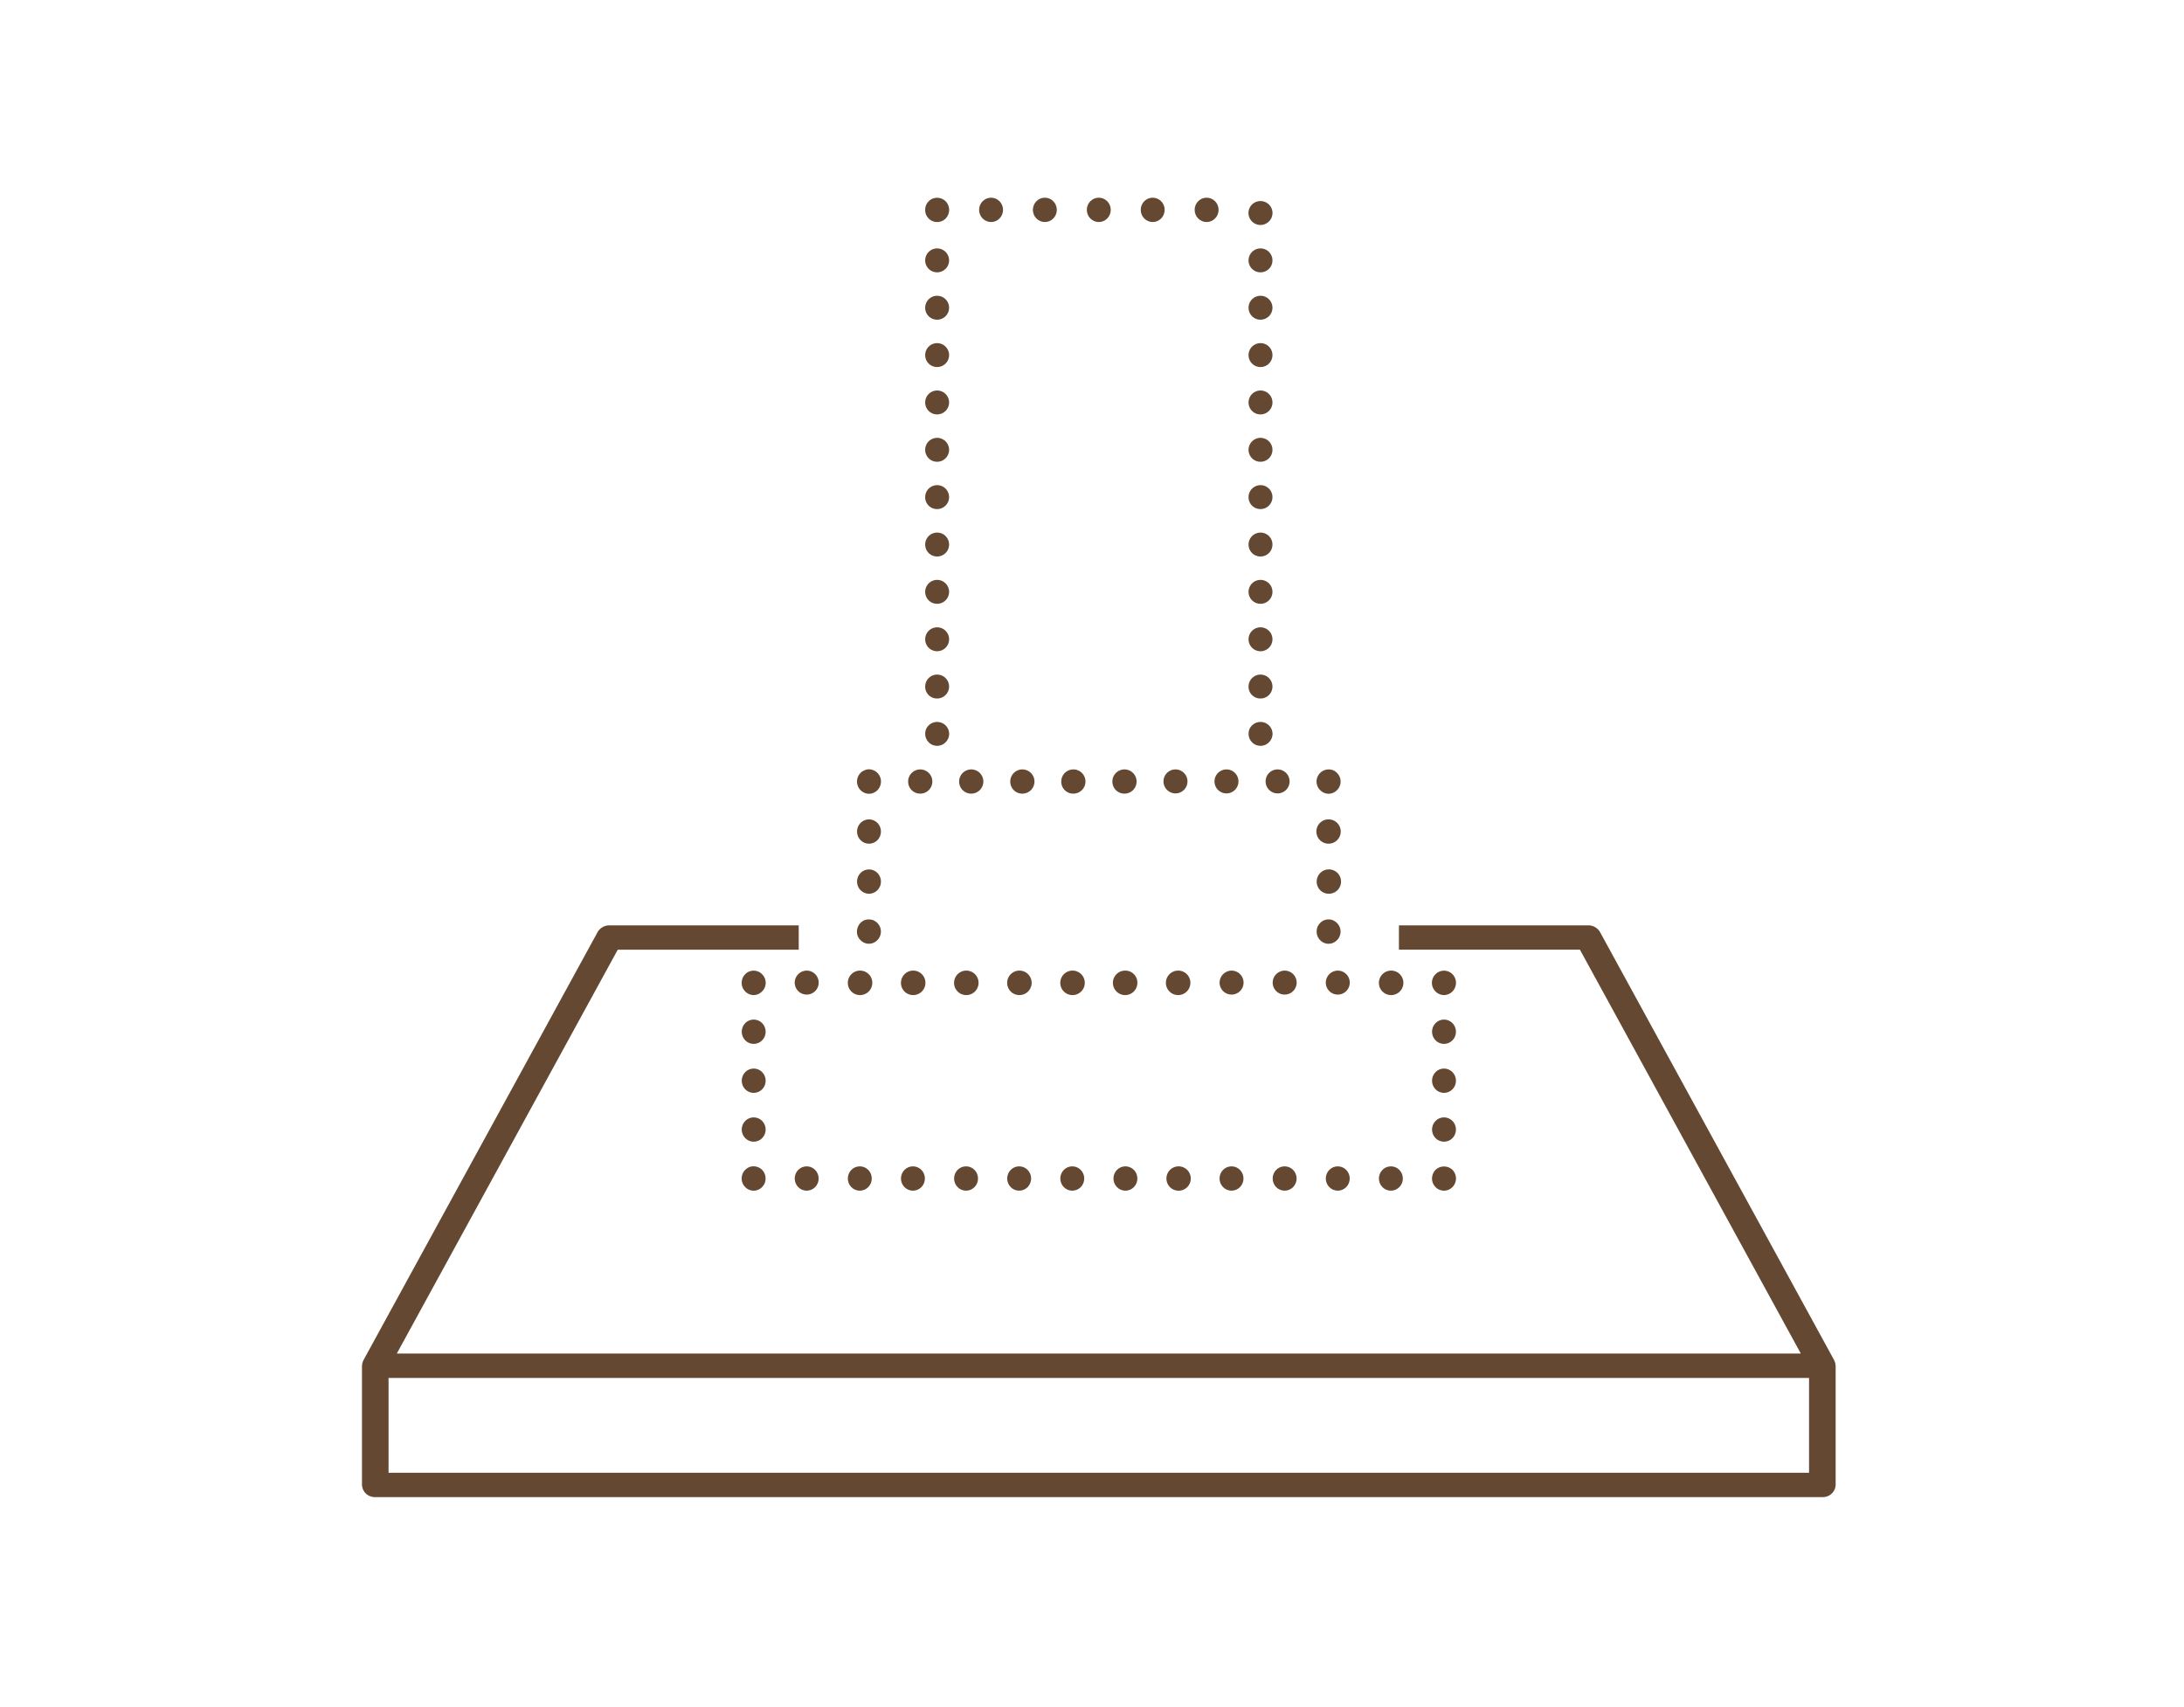 <svg xmlns="http://www.w3.org/2000/svg" width="129.93" height="101.54" viewBox="0 0 129.93 101.54">
  <g id="step7" transform="translate(-4044 -3358)">
    <rect id="長方形_26616" data-name="長方形 26616" width="129.93" height="101.54" transform="translate(4044 3358)" fill="none"/>
    <g id="icon" transform="translate(4065.535 3368.761)">
      <g id="グループ_1473" data-name="グループ 1473" transform="translate(0 1)">
        <path id="パス_1156" data-name="パス 1156" d="M331.364,874.567a.634.634,0,0,0,.228.159.781.781,0,0,0,.278.058.707.707,0,0,0,.506-.217.717.717,0,0,0,.15-.232.732.732,0,0,0,.057-.275.768.768,0,0,0-.207-.514.738.738,0,0,0-1.012,0,.754.754,0,0,0-.207.514A.707.707,0,0,0,331.364,874.567Z" transform="translate(-267.498 -815.709)" fill="#644831"/>
        <ellipse id="楕円形_67" data-name="楕円形 67" cx="0.712" cy="0.724" rx="0.712" ry="0.724" transform="translate(54.178 57.627)" fill="#644831"/>
        <path id="パス_1157" data-name="パス 1157" d="M311.207,874.057a.722.722,0,0,0,.72.724.724.724,0,1,0-.72-.724Z" transform="translate(-263.349 -815.705)" fill="#644831"/>
        <ellipse id="楕円形_68" data-name="楕円形 68" cx="0.712" cy="0.724" rx="0.712" ry="0.724" transform="translate(41.545 57.627)" fill="#644831"/>
        <ellipse id="楕円形_69" data-name="楕円形 69" cx="0.712" cy="0.724" rx="0.712" ry="0.724" transform="translate(32.065 57.627)" fill="#644831"/>
        <ellipse id="楕円形_70" data-name="楕円形 70" cx="0.712" cy="0.724" rx="0.712" ry="0.724" transform="translate(51.018 57.627)" fill="#644831"/>
        <ellipse id="楕円形_71" data-name="楕円形 71" cx="0.712" cy="0.724" rx="0.712" ry="0.724" transform="translate(35.225 57.627)" fill="#644831"/>
        <ellipse id="楕円形_72" data-name="楕円形 72" cx="0.712" cy="0.724" rx="0.712" ry="0.724" transform="translate(28.904 57.627)" fill="#644831"/>
        <ellipse id="楕円形_73" data-name="楕円形 73" cx="0.712" cy="0.724" rx="0.712" ry="0.724" transform="translate(60.499 57.627)" fill="#644831"/>
        <ellipse id="楕円形_74" data-name="楕円形 74" cx="0.712" cy="0.724" rx="0.712" ry="0.724" transform="translate(44.706 57.627)" fill="#644831"/>
        <ellipse id="楕円形_75" data-name="楕円形 75" cx="0.712" cy="0.724" rx="0.712" ry="0.724" transform="translate(57.339 57.627)" fill="#644831"/>
        <ellipse id="楕円形_76" data-name="楕円形 76" cx="0.712" cy="0.724" rx="0.712" ry="0.724" transform="translate(38.385 57.627)" fill="#644831"/>
        <ellipse id="楕円形_77" data-name="楕円形 77" cx="0.712" cy="0.724" rx="0.712" ry="0.724" transform="translate(25.744 57.627)" fill="#644831"/>
        <path id="パス_1158" data-name="パス 1158" d="M279.742,873.383a.865.865,0,0,0-.228.159.709.709,0,0,0-.207.514.693.693,0,0,0,.207.507.686.686,0,0,0,.777.159.63.63,0,0,0,.228-.159.694.694,0,0,0,.207-.507.714.714,0,0,0-.983-.673Z" transform="translate(-256.716 -815.705)" fill="#644831"/>
        <ellipse id="楕円形_78" data-name="楕円形 78" cx="0.712" cy="0.724" rx="0.712" ry="0.724" transform="translate(22.592 51.809)" fill="#644831"/>
        <ellipse id="楕円形_79" data-name="楕円形 79" cx="0.712" cy="0.724" rx="0.712" ry="0.724" transform="translate(22.592 48.895)" fill="#644831"/>
        <ellipse id="楕円形_80" data-name="楕円形 80" cx="0.712" cy="0.724" rx="0.712" ry="0.724" transform="translate(22.592 54.714)" fill="#644831"/>
        <path id="パス_1159" data-name="パス 1159" d="M280.518,859.081a.62.62,0,0,0-.228-.159.712.712,0,0,0-.549,0,.621.621,0,0,0-.228.159.7.7,0,0,0-.207.507.738.738,0,0,0,.05.282.766.766,0,0,0,.385.391.722.722,0,0,0,.278.058.714.714,0,0,0,.271-.058.766.766,0,0,0,.385-.391.74.74,0,0,0,.057-.282A.711.711,0,0,0,280.518,859.081Z" transform="translate(-256.715 -812.881)" fill="#644831"/>
        <path id="パス_1160" data-name="パス 1160" d="M319.187,859.587a.713.713,0,1,0,.712-.724A.722.722,0,0,0,319.187,859.587Z" transform="translate(-265.008 -812.88)" fill="#644831"/>
        <path id="パス_1161" data-name="パス 1161" d="M287.989,860.318a.728.728,0,1,0-.712-.731A.722.722,0,0,0,287.989,860.318Z" transform="translate(-258.373 -812.88)" fill="#644831"/>
        <path id="パス_1162" data-name="パス 1162" d="M307.939,858.863a.728.728,0,1,0,.712.724A.716.716,0,0,0,307.939,858.863Z" transform="translate(-262.521 -812.88)" fill="#644831"/>
        <path id="パス_1163" data-name="パス 1163" d="M315.2,859.587a.713.713,0,1,0,.712-.724A.722.722,0,0,0,315.2,859.587Z" transform="translate(-264.179 -812.88)" fill="#644831"/>
        <path id="パス_1164" data-name="パス 1164" d="M311.919,858.863a.728.728,0,1,0,.712.724A.72.72,0,0,0,311.919,858.863Z" transform="translate(-263.349 -812.88)" fill="#644831"/>
        <path id="パス_1165" data-name="パス 1165" d="M303.949,860.318a.728.728,0,1,0-.712-.731A.722.722,0,0,0,303.949,860.318Z" transform="translate(-261.692 -812.88)" fill="#644831"/>
        <path id="パス_1166" data-name="パス 1166" d="M283.287,859.587a.713.713,0,1,0,.712-.724A.722.722,0,0,0,283.287,859.587Z" transform="translate(-257.543 -812.88)" fill="#644831"/>
        <path id="パス_1167" data-name="パス 1167" d="M291.979,860.318a.728.728,0,1,0-.712-.731A.722.722,0,0,0,291.979,860.318Z" transform="translate(-259.202 -812.88)" fill="#644831"/>
        <path id="パス_1168" data-name="パス 1168" d="M323.177,859.587a.713.713,0,1,0,.713-.724A.722.722,0,0,0,323.177,859.587Z" transform="translate(-265.838 -812.88)" fill="#644831"/>
        <path id="パス_1169" data-name="パス 1169" d="M299.959,860.318a.728.728,0,1,0-.713-.731A.722.722,0,0,0,299.959,860.318Z" transform="translate(-260.862 -812.88)" fill="#644831"/>
        <path id="パス_1170" data-name="パス 1170" d="M295.969,860.318a.728.728,0,1,0-.712-.731A.722.722,0,0,0,295.969,860.318Z" transform="translate(-260.032 -812.88)" fill="#644831"/>
        <path id="パス_1171" data-name="パス 1171" d="M327.879,860.318a.728.728,0,1,0-.712-.731A.722.722,0,0,0,327.879,860.318Z" transform="translate(-266.668 -812.88)" fill="#644831"/>
        <path id="パス_1172" data-name="パス 1172" d="M331.869,860.32a.715.715,0,0,0,.271-.058.725.725,0,0,0,.235-.159.716.716,0,0,0,.15-.232.725.725,0,0,0-.15-.789.707.707,0,0,0-1.012,0,.718.718,0,0,0,0,1.021A.71.71,0,0,0,331.869,860.32Z" transform="translate(-267.498 -812.882)" fill="#644831"/>
        <ellipse id="楕円形_81" data-name="楕円形 81" cx="0.712" cy="0.724" rx="0.712" ry="0.724" transform="translate(63.659 54.714)" fill="#644831"/>
        <ellipse id="楕円形_82" data-name="楕円形 82" cx="0.712" cy="0.724" rx="0.712" ry="0.724" transform="translate(63.659 51.809)" fill="#644831"/>
        <ellipse id="楕円形_83" data-name="楕円形 83" cx="0.712" cy="0.724" rx="0.712" ry="0.724" transform="translate(63.659 48.895)" fill="#644831"/>
        <path id="パス_1173" data-name="パス 1173" d="M288.174,856.313a.69.69,0,0,0,1,0,.634.634,0,0,0,.157-.232.714.714,0,0,0-.157-.789.316.316,0,0,0-.107-.087.508.508,0,0,0-.256-.109.738.738,0,0,0-.413.036.723.723,0,0,0-.228.159.754.754,0,0,0-.207.514.724.724,0,0,0,.05.275A.737.737,0,0,0,288.174,856.313Z" transform="translate(-258.516 -812.143)" fill="#644831"/>
        <ellipse id="楕円形_84" data-name="楕円形 84" cx="0.712" cy="0.724" rx="0.712" ry="0.724" transform="translate(29.451 36.985)" fill="#644831"/>
        <ellipse id="楕円形_85" data-name="楕円形 85" cx="0.712" cy="0.724" rx="0.712" ry="0.724" transform="translate(29.451 39.962)" fill="#644831"/>
        <path id="パス_1174" data-name="パス 1174" d="M288.679,845.438a.71.71,0,0,0,.506-.217.754.754,0,0,0,.207-.514.736.736,0,0,0-.207-.507.717.717,0,0,0-.235-.159.672.672,0,0,0-.413-.043l-.128.043-.128.065a1.224,1.224,0,0,0-.107.094.736.736,0,0,0-.207.507.722.722,0,0,0,.207.514A.709.709,0,0,0,288.679,845.438Z" transform="translate(-258.516 -809.976)" fill="#644831"/>
        <path id="パス_1175" data-name="パス 1175" d="M304.019,845.433a.72.72,0,1,0-.712-.717A.71.71,0,0,0,304.019,845.433Z" transform="translate(-261.706 -809.979)" fill="#644831"/>
        <path id="パス_1176" data-name="パス 1176" d="M314.817,844.717a.713.713,0,1,0,.712-.724A.714.714,0,0,0,314.817,844.717Z" transform="translate(-264.1 -809.979)" fill="#644831"/>
        <path id="パス_1177" data-name="パス 1177" d="M310.987,844.717a.713.713,0,1,0,.712-.724A.71.71,0,0,0,310.987,844.717Z" transform="translate(-263.303 -809.979)" fill="#644831"/>
        <path id="パス_1178" data-name="パス 1178" d="M307.859,845.433a.72.72,0,1,0-.712-.717A.714.714,0,0,0,307.859,845.433Z" transform="translate(-262.505 -809.979)" fill="#644831"/>
        <path id="パス_1179" data-name="パス 1179" d="M296.349,845.433a.72.72,0,1,0-.712-.717A.714.714,0,0,0,296.349,845.433Z" transform="translate(-260.111 -809.979)" fill="#644831"/>
        <path id="パス_1180" data-name="パス 1180" d="M318.657,844.717a.713.713,0,1,0,.712-.724A.71.71,0,0,0,318.657,844.717Z" transform="translate(-264.898 -809.979)" fill="#644831"/>
        <path id="パス_1181" data-name="パス 1181" d="M300.189,845.433a.72.72,0,1,0-.712-.717A.714.714,0,0,0,300.189,845.433Z" transform="translate(-260.91 -809.979)" fill="#644831"/>
        <path id="パス_1182" data-name="パス 1182" d="M292.519,845.433a.72.72,0,1,0-.712-.717A.714.714,0,0,0,292.519,845.433Z" transform="translate(-259.315 -809.979)" fill="#644831"/>
        <path id="パス_1183" data-name="パス 1183" d="M322.7,845.223a.689.689,0,0,0,1,0,.632.632,0,0,0,.157-.232.737.737,0,0,0,.057-.282.712.712,0,0,0-.214-.507.622.622,0,0,0-.228-.159.724.724,0,0,0-.99.666.738.738,0,0,0,.057.282A.632.632,0,0,0,322.7,845.223Z" transform="translate(-265.694 -809.978)" fill="#644831"/>
        <path id="パス_1184" data-name="パス 1184" d="M323.2,852.829a.724.724,0,1,0-.705-.724A.714.714,0,0,0,323.2,852.829Z" transform="translate(-265.697 -811.42)" fill="#644831"/>
        <path id="パス_1185" data-name="パス 1185" d="M323.2,849.13a.724.724,0,0,0,0-1.448.724.724,0,0,0,0,1.448Z" transform="translate(-265.697 -810.698)" fill="#644831"/>
        <path id="パス_1186" data-name="パス 1186" d="M322.7,856.313a.69.69,0,0,0,1,0,.635.635,0,0,0,.157-.232.714.714,0,0,0-.157-.789.692.692,0,0,0-1,0,.734.734,0,0,0-.157.232.788.788,0,0,0-.05.282A.72.72,0,0,0,322.7,856.313Z" transform="translate(-265.697 -812.142)" fill="#644831"/>
        <path id="パス_1191" data-name="パス 1191" d="M293.294,801.813a.7.7,0,0,0,.506.21.712.712,0,0,0,.506-.21.807.807,0,0,0,.15-.232.765.765,0,0,0,.057-.282.734.734,0,0,0-.207-.507.718.718,0,0,0-.777-.159.593.593,0,0,0-.235.159.7.7,0,0,0-.207.507.761.761,0,0,0,.05.282A.829.829,0,0,0,293.294,801.813Z" transform="translate(-259.581 -800.575)" fill="#644831"/>
        <ellipse id="楕円形_92" data-name="楕円形 92" cx="0.712" cy="0.724" rx="0.712" ry="0.724" transform="translate(39.913)" fill="#644831"/>
        <ellipse id="楕円形_93" data-name="楕円形 93" cx="0.712" cy="0.724" rx="0.712" ry="0.724" transform="translate(46.329)" fill="#644831"/>
        <ellipse id="楕円形_94" data-name="楕円形 94" cx="0.712" cy="0.724" rx="0.712" ry="0.724" transform="translate(43.122)" fill="#644831"/>
        <ellipse id="楕円形_95" data-name="楕円形 95" cx="0.712" cy="0.724" rx="0.712" ry="0.724" transform="translate(49.537)" fill="#644831"/>
        <ellipse id="楕円形_96" data-name="楕円形 96" cx="0.712" cy="0.724" rx="0.712" ry="0.724" transform="translate(36.714)" fill="#644831"/>
        <path id="パス_1192" data-name="パス 1192" d="M318.089,802.01a.722.722,0,0,0,.655-.437.752.752,0,0,0,.057-.279.715.715,0,0,0-.057-.272.717.717,0,0,0-1.318,0,.715.715,0,0,0,.663.989Z" transform="translate(-264.632 -800.387)" fill="#644831"/>
        <path id="パス_1193" data-name="パス 1193" d="M318.089,805.955a.711.711,0,1,0-.712-.708A.707.707,0,0,0,318.089,805.955Z" transform="translate(-264.633 -801.515)" fill="#644831"/>
        <path id="パス_22144" data-name="パス 22144" d="M318.089,805.955a.711.711,0,1,0-.712-.708A.707.707,0,0,0,318.089,805.955Z" transform="translate(-283.871 -801.515)" fill="#644831"/>
        <path id="パス_1194" data-name="パス 1194" d="M318.089,829.735a.711.711,0,1,0-.712-.711A.708.708,0,0,0,318.089,829.735Z" transform="translate(-264.633 -805.575)" fill="#644831"/>
        <path id="パス_22151" data-name="パス 22151" d="M318.089,829.735a.711.711,0,1,0-.712-.711A.708.708,0,0,0,318.089,829.735Z" transform="translate(-283.871 -805.575)" fill="#644831"/>
        <path id="パス_1195" data-name="パス 1195" d="M318.089,833.7a.711.711,0,1,0-.712-.711A.708.708,0,0,0,318.089,833.7Z" transform="translate(-264.633 -806.718)" fill="#644831"/>
        <path id="パス_22152" data-name="パス 22152" d="M318.089,833.7a.711.711,0,1,0-.712-.711A.708.708,0,0,0,318.089,833.7Z" transform="translate(-283.871 -806.718)" fill="#644831"/>
        <path id="パス_1196" data-name="パス 1196" d="M318.089,825.776a.711.711,0,1,0-.712-.711A.708.708,0,0,0,318.089,825.776Z" transform="translate(-264.633 -804.43)" fill="#644831"/>
        <path id="パス_22150" data-name="パス 22150" d="M318.089,825.776a.711.711,0,1,0-.712-.711A.708.708,0,0,0,318.089,825.776Z" transform="translate(-283.871 -804.43)" fill="#644831"/>
        <path id="パス_1197" data-name="パス 1197" d="M318.089,837.655a.711.711,0,1,0-.712-.711A.7.7,0,0,0,318.089,837.655Z" transform="translate(-264.633 -807.861)" fill="#644831"/>
        <path id="パス_22153" data-name="パス 22153" d="M318.089,837.655a.711.711,0,1,0-.712-.711A.7.7,0,0,0,318.089,837.655Z" transform="translate(-283.871 -807.861)" fill="#644831"/>
        <path id="パス_1198" data-name="パス 1198" d="M318.089,817.844a.711.711,0,1,0-.712-.711A.707.707,0,0,0,318.089,817.844Z" transform="translate(-264.633 -804.951)" fill="#644831"/>
        <path id="パス_22147" data-name="パス 22147" d="M318.089,817.844a.711.711,0,1,0-.712-.711A.707.707,0,0,0,318.089,817.844Z" transform="translate(-283.871 -804.951)" fill="#644831"/>
        <path id="パス_22143" data-name="パス 22143" d="M318.089,817.844a.711.711,0,1,0-.712-.711A.707.707,0,0,0,318.089,817.844Z" transform="translate(-264.633 -802.134)" fill="#644831"/>
        <path id="パス_22148" data-name="パス 22148" d="M318.089,817.844a.711.711,0,1,0-.712-.711A.707.707,0,0,0,318.089,817.844Z" transform="translate(-283.871 -802.134)" fill="#644831"/>
        <path id="パス_1199" data-name="パス 1199" d="M318.089,813.885a.711.711,0,1,0-.712-.711A.708.708,0,0,0,318.089,813.885Z" transform="translate(-264.633 -803.81)" fill="#644831"/>
        <path id="パス_22146" data-name="パス 22146" d="M318.089,813.885a.711.711,0,1,0-.712-.711A.708.708,0,0,0,318.089,813.885Z" transform="translate(-283.871 -803.81)" fill="#644831"/>
        <path id="パス_1200" data-name="パス 1200" d="M318.089,821.8a.711.711,0,1,0-.712-.711A.7.7,0,0,0,318.089,821.8Z" transform="translate(-264.633 -803.276)" fill="#644831"/>
        <path id="パス_22149" data-name="パス 22149" d="M318.089,821.8a.711.711,0,1,0-.712-.711A.7.7,0,0,0,318.089,821.8Z" transform="translate(-283.871 -803.276)" fill="#644831"/>
        <path id="パス_1201" data-name="パス 1201" d="M318.089,809.925a.711.711,0,1,0-.712-.711A.708.708,0,0,0,318.089,809.925Z" transform="translate(-264.633 -802.667)" fill="#644831"/>
        <path id="パス_22145" data-name="パス 22145" d="M318.089,809.925a.711.711,0,1,0-.712-.711A.708.708,0,0,0,318.089,809.925Z" transform="translate(-283.871 -802.667)" fill="#644831"/>
        <path id="パス_1202" data-name="パス 1202" d="M317.812,841.567a.73.73,0,0,0,.278.057.723.723,0,0,0,.271-.057.621.621,0,0,0,.228-.156.705.705,0,0,0,.214-.5.77.77,0,0,0-.057-.277.719.719,0,0,0-1.318,0,.761.761,0,0,0-.05.277.7.7,0,0,0,.207.5A.621.621,0,0,0,317.812,841.567Z" transform="translate(-264.632 -809.013)" fill="#644831"/>
        <path id="パス_22154" data-name="パス 22154" d="M317.812,841.567a.73.73,0,0,0,.278.057.723.723,0,0,0,.271-.057.621.621,0,0,0,.228-.156.705.705,0,0,0,.214-.5.77.77,0,0,0-.057-.277.719.719,0,0,0-1.318,0,.761.761,0,0,0-.05.277.7.7,0,0,0,.207.5A.621.621,0,0,0,317.812,841.567Z" transform="translate(-283.87 -809.013)" fill="#644831"/>
        <path id="パス_1203" data-name="パス 1203" d="M338.448,877.159a.659.659,0,0,0-.048-.219.491.491,0,0,0-.019-.051.25.25,0,0,0-.01-.026l-13.934-25.477a.8.8,0,0,0-.707-.4H312.474v1.447h10.767l13.142,24.029H252.855L266,852.434h10.767v-1.447H265.509a.8.8,0,0,0-.707.4l-13.935,25.477c0,.008-.006.017-.01.026s-.012.033-.019.051a.659.659,0,0,0-.048.219c0,.01-.006.018-.006.028v7.088a.759.759,0,0,0,.791.724h86.089a.759.759,0,0,0,.791-.724v-7.088C338.454,877.177,338.449,877.169,338.448,877.159Zm-86.083,6.393v-5.641h84.508v5.641Z" transform="translate(-250.784 -807.696)" fill="#644831"/>
      </g>
    </g>
  </g>
</svg>
